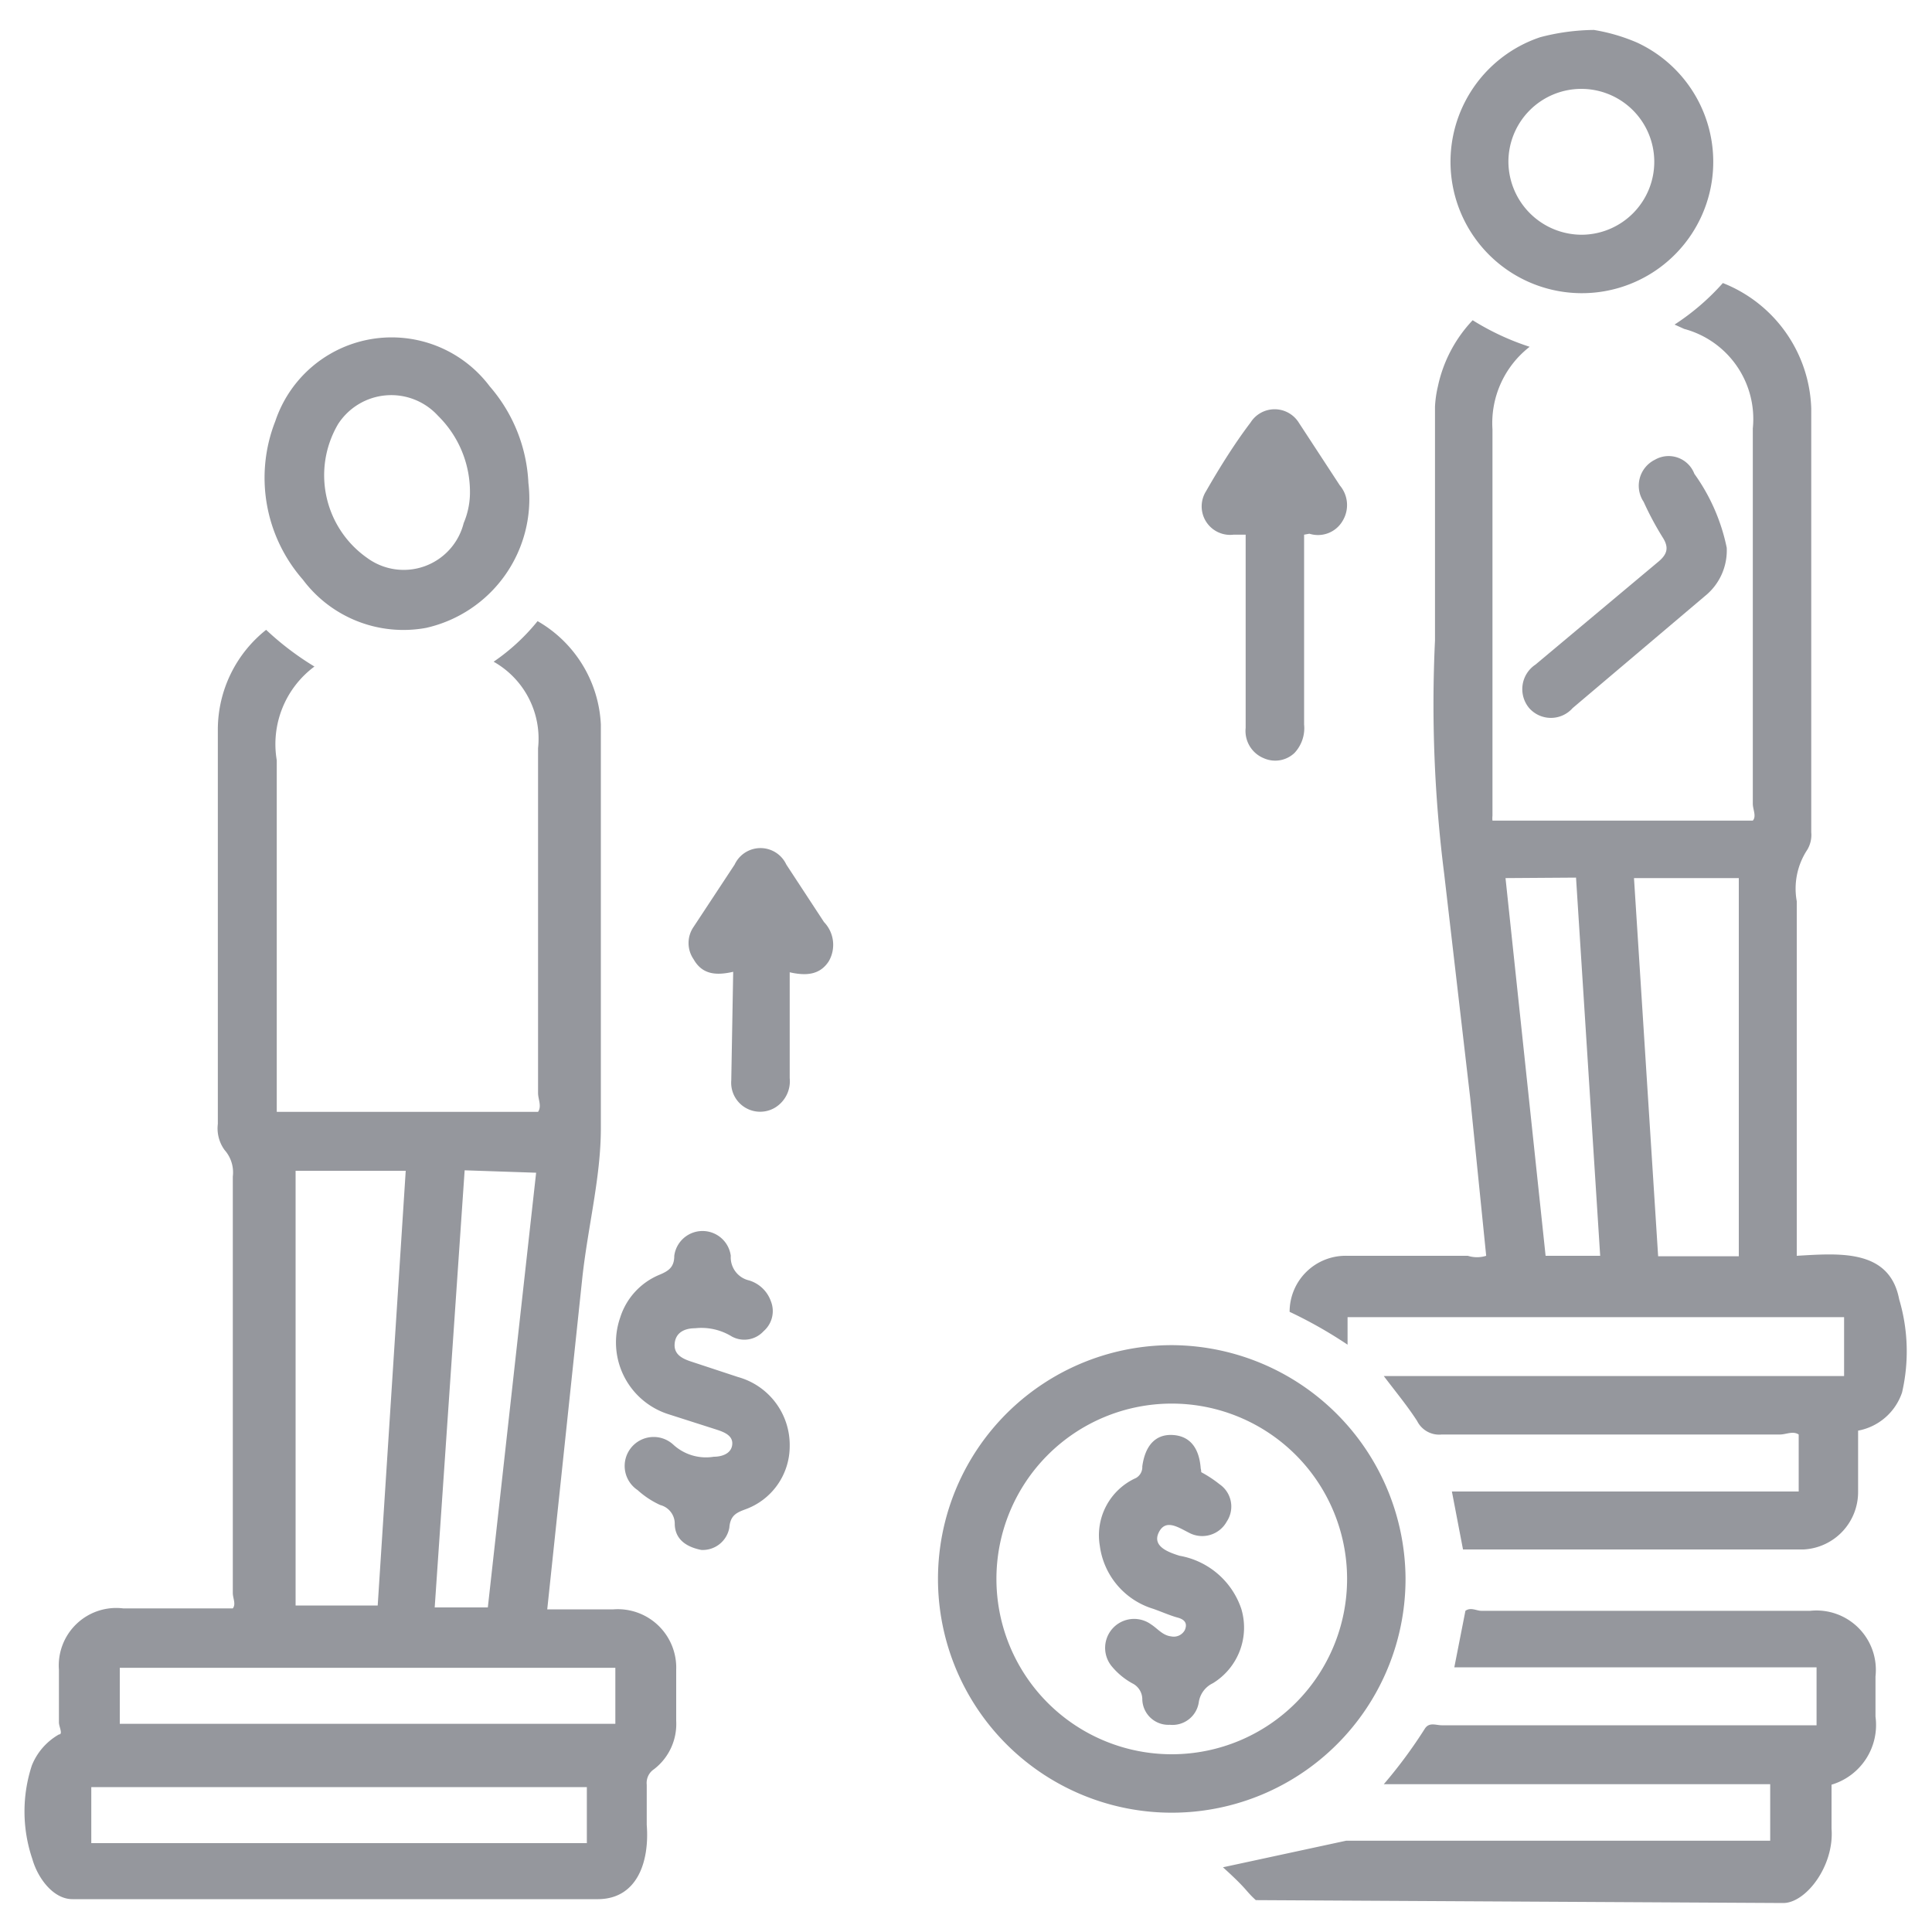 <?xml version="1.0" encoding="iso-8859-1"?>
<svg xmlns="http://www.w3.org/2000/svg" width="40" height="40" fill="#95979d" xmlns:v="https://vecta.io/nano"><path d="M.66 36.55a1.29 1.29 0 0 1 .56-.64c.09 0 0-.16 0-.25v-1.09a1.19 1.19 0 0 1 1.33-1.27h2.27 0c.07-.09 0-.21 0-.32v-8.62a.7.7 0 0 0-.17-.55.76.76 0 0 1-.14-.54q0-4.08 0-8.16a2.64 2.64 0 0 1 1-2.07 6 6 0 0 0 1 .76 2 2 0 0 0-.78 1.94v7.28h5.41c.08-.12 0-.26 0-.39v-7.14a1.83 1.83 0 0 0-.92-1.79 4.25 4.25 0 0 0 .91-.84A2.61 2.61 0 0 1 12.44 15v8.36c0 1-.26 2-.38 3.06l-.73 6.9h1.37a1.21 1.21 0 0 1 1.3 1.25v1.06a1.18 1.18 0 0 1-.46 1 .34.34 0 0 0-.15.32v.83c.06.77-.2 1.53-1 1.54H1.5c-.4 0-.72-.44-.83-.83a3.06 3.06 0 0 1-.01-1.94zM8.4 24.24H6.12v9h1.7zM2.48 35.69h10.26v-1.16H2.48zM12.15 37H1.89v1.16h10.26zM9.62 24.23L9 33.28h1.1l1-9zm29.76 4.6a1.19 1.19 0 0 1-.91.79v1.27a1.19 1.19 0 0 1-1.13 1.19h-7.05l-.23-1.2h7.18V29.7c-.12-.08-.26 0-.39 0q-3.52 0-7 0a.51.51 0 0 1-.51-.28c-.2-.31-.44-.6-.69-.93h9.53v-1.22H27.9v.57a9.27 9.27 0 0 0-1.2-.68A1.16 1.16 0 0 1 27.89 26h2.5a.63.63 0 0 0 .38 0l-.33-3.26-.54-4.65a27.93 27.93 0 0 1-.19-4.83V8.42a2.32 2.32 0 0 1 .06-.42 2.85 2.85 0 0 1 .72-1.37 5.3 5.3 0 0 0 1.18.55 2 2 0 0 0-.77 1.71v8a.46.46 0 0 0 0 .1h5.39c.08-.09 0-.23 0-.35V8.87a1.93 1.93 0 0 0-1.42-2.06l-.2-.09a4.92 4.92 0 0 0 1-.86 2.89 2.89 0 0 1 1.83 2.6v8.77a.6.6 0 0 1-.08.36 1.46 1.46 0 0 0-.22 1.07V26c.87-.05 1.92-.15 2.12.9a3.78 3.78 0 0 1 .06 1.93zm-5.55-10.65l.5 7.83H36v-7.83zm-2.66 0L32 26h1.13l-.5-7.83zM26 39.34c-.23-.21-.15-.2-.68-.68l2.55-.55h8.39.39v-1.17h-8a9.94 9.94 0 0 0 .85-1.15c.09-.14.23-.07.35-.07h7.76v-1.2h-7.5l.23-1.17c.11-.08.23 0 .33 0h6.81a1.23 1.23 0 0 1 1.35 1.36v.83a1.29 1.29 0 0 1-.91 1.41v.91c.06.77-.53 1.54-1 1.54L26 39.34zM33 .62a3.82 3.82 0 0 1 .89.26 2.72 2.72 0 1 1-2-.11A4.52 4.52 0 0 1 33 .62zm-.24 4.24a1.51 1.51 0 1 0-1.53-1.5 1.52 1.52 0 0 0 1.51 1.5zM29.1 32.68a4.84 4.84 0 1 1-4.83-4.83 4.86 4.86 0 0 1 4.83 4.83zm-4.83 3.64a3.63 3.63 0 1 0-3.64-3.62 3.63 3.63 0 0 0 3.64 3.62zM10.94 10a2.74 2.74 0 0 1-2.12 3 2.6 2.6 0 0 1-2.55-1 3.2 3.2 0 0 1-.57-3.28A2.54 2.54 0 0 1 10.14 8a3.28 3.28 0 0 1 .8 2zm-1.21.21a2.21 2.21 0 0 0-.66-1.6A1.31 1.31 0 0 0 7 8.78a2.09 2.09 0 0 0 .6 2.77 1.28 1.28 0 0 0 2-.72 1.63 1.63 0 0 0 .13-.61zm4.79 21.88c-.3-.06-.54-.21-.55-.53a.4.4 0 0 0-.3-.4 1.82 1.82 0 0 1-.47-.31.6.6 0 1 1 .74-.94 1 1 0 0 0 .84.25c.16 0 .36-.06.38-.25s-.17-.26-.32-.31l-1-.32a1.56 1.56 0 0 1-1-2 1.42 1.42 0 0 1 .82-.89c.19-.08.3-.16.3-.39a.59.59 0 0 1 1.17 0 .49.49 0 0 0 .38.51.69.69 0 0 1 .45.43.55.55 0 0 1-.15.62.54.54 0 0 1-.66.11 1.2 1.2 0 0 0-.76-.17c-.19 0-.39.07-.42.3s.14.32.31.38l1 .33a1.46 1.46 0 0 1 1.07 1.43 1.39 1.39 0 0 1-.92 1.31c-.19.07-.31.13-.33.38a.56.56 0 0 1-.58.46zM27 11.07V15a.75.75 0 0 1-.2.59.58.58 0 0 1-.63.11.61.61 0 0 1-.38-.63v-4h-.25a.59.59 0 0 1-.57-.9c.28-.49.6-1 .92-1.42a.59.59 0 0 1 1 0l.85 1.3a.63.63 0 0 1 .06.73.59.59 0 0 1-.69.27z"/><path d="M15.18 20.12c-.35.08-.64.06-.82-.26a.59.59 0 0 1 0-.67l.85-1.29a.59.59 0 0 1 1.07 0l.78 1.19a.68.68 0 0 1 .1.81c-.18.28-.46.31-.81.23v2.19a.64.64 0 0 1-.3.61.6.6 0 0 1-.91-.56l.04-2.25zm20.57-8.78a1.21 1.21 0 0 1-.45 1l-2.74 2.32a.6.6 0 0 1-.9 0 .61.61 0 0 1 .13-.9l2.52-2.11c.2-.16.26-.3.11-.53a6.37 6.37 0 0 1-.39-.73.6.6 0 0 1 .23-.87.57.57 0 0 1 .82.29 4 4 0 0 1 .67 1.53zM24.87 30.48a2.49 2.49 0 0 1 .38.25.56.56 0 0 1 .15.77.58.58 0 0 1-.79.23c-.22-.11-.48-.29-.62 0s.21.41.43.48a1.65 1.65 0 0 1 1.28 1.1 1.35 1.35 0 0 1-.59 1.54.52.52 0 0 0-.29.39.55.55 0 0 1-.6.47.54.54 0 0 1-.57-.54.37.37 0 0 0-.21-.32 1.48 1.48 0 0 1-.43-.36.6.6 0 0 1 .82-.86c.14.09.24.23.42.25a.26.26 0 0 0 .28-.13c.06-.14 0-.22-.15-.26s-.33-.12-.5-.18A1.58 1.58 0 0 1 22.77 32a1.3 1.3 0 0 1 .75-1.4.26.26 0 0 0 .13-.24c.06-.44.28-.67.63-.65s.55.26.58.7c0-.01.01.03.01.07z"/></svg>